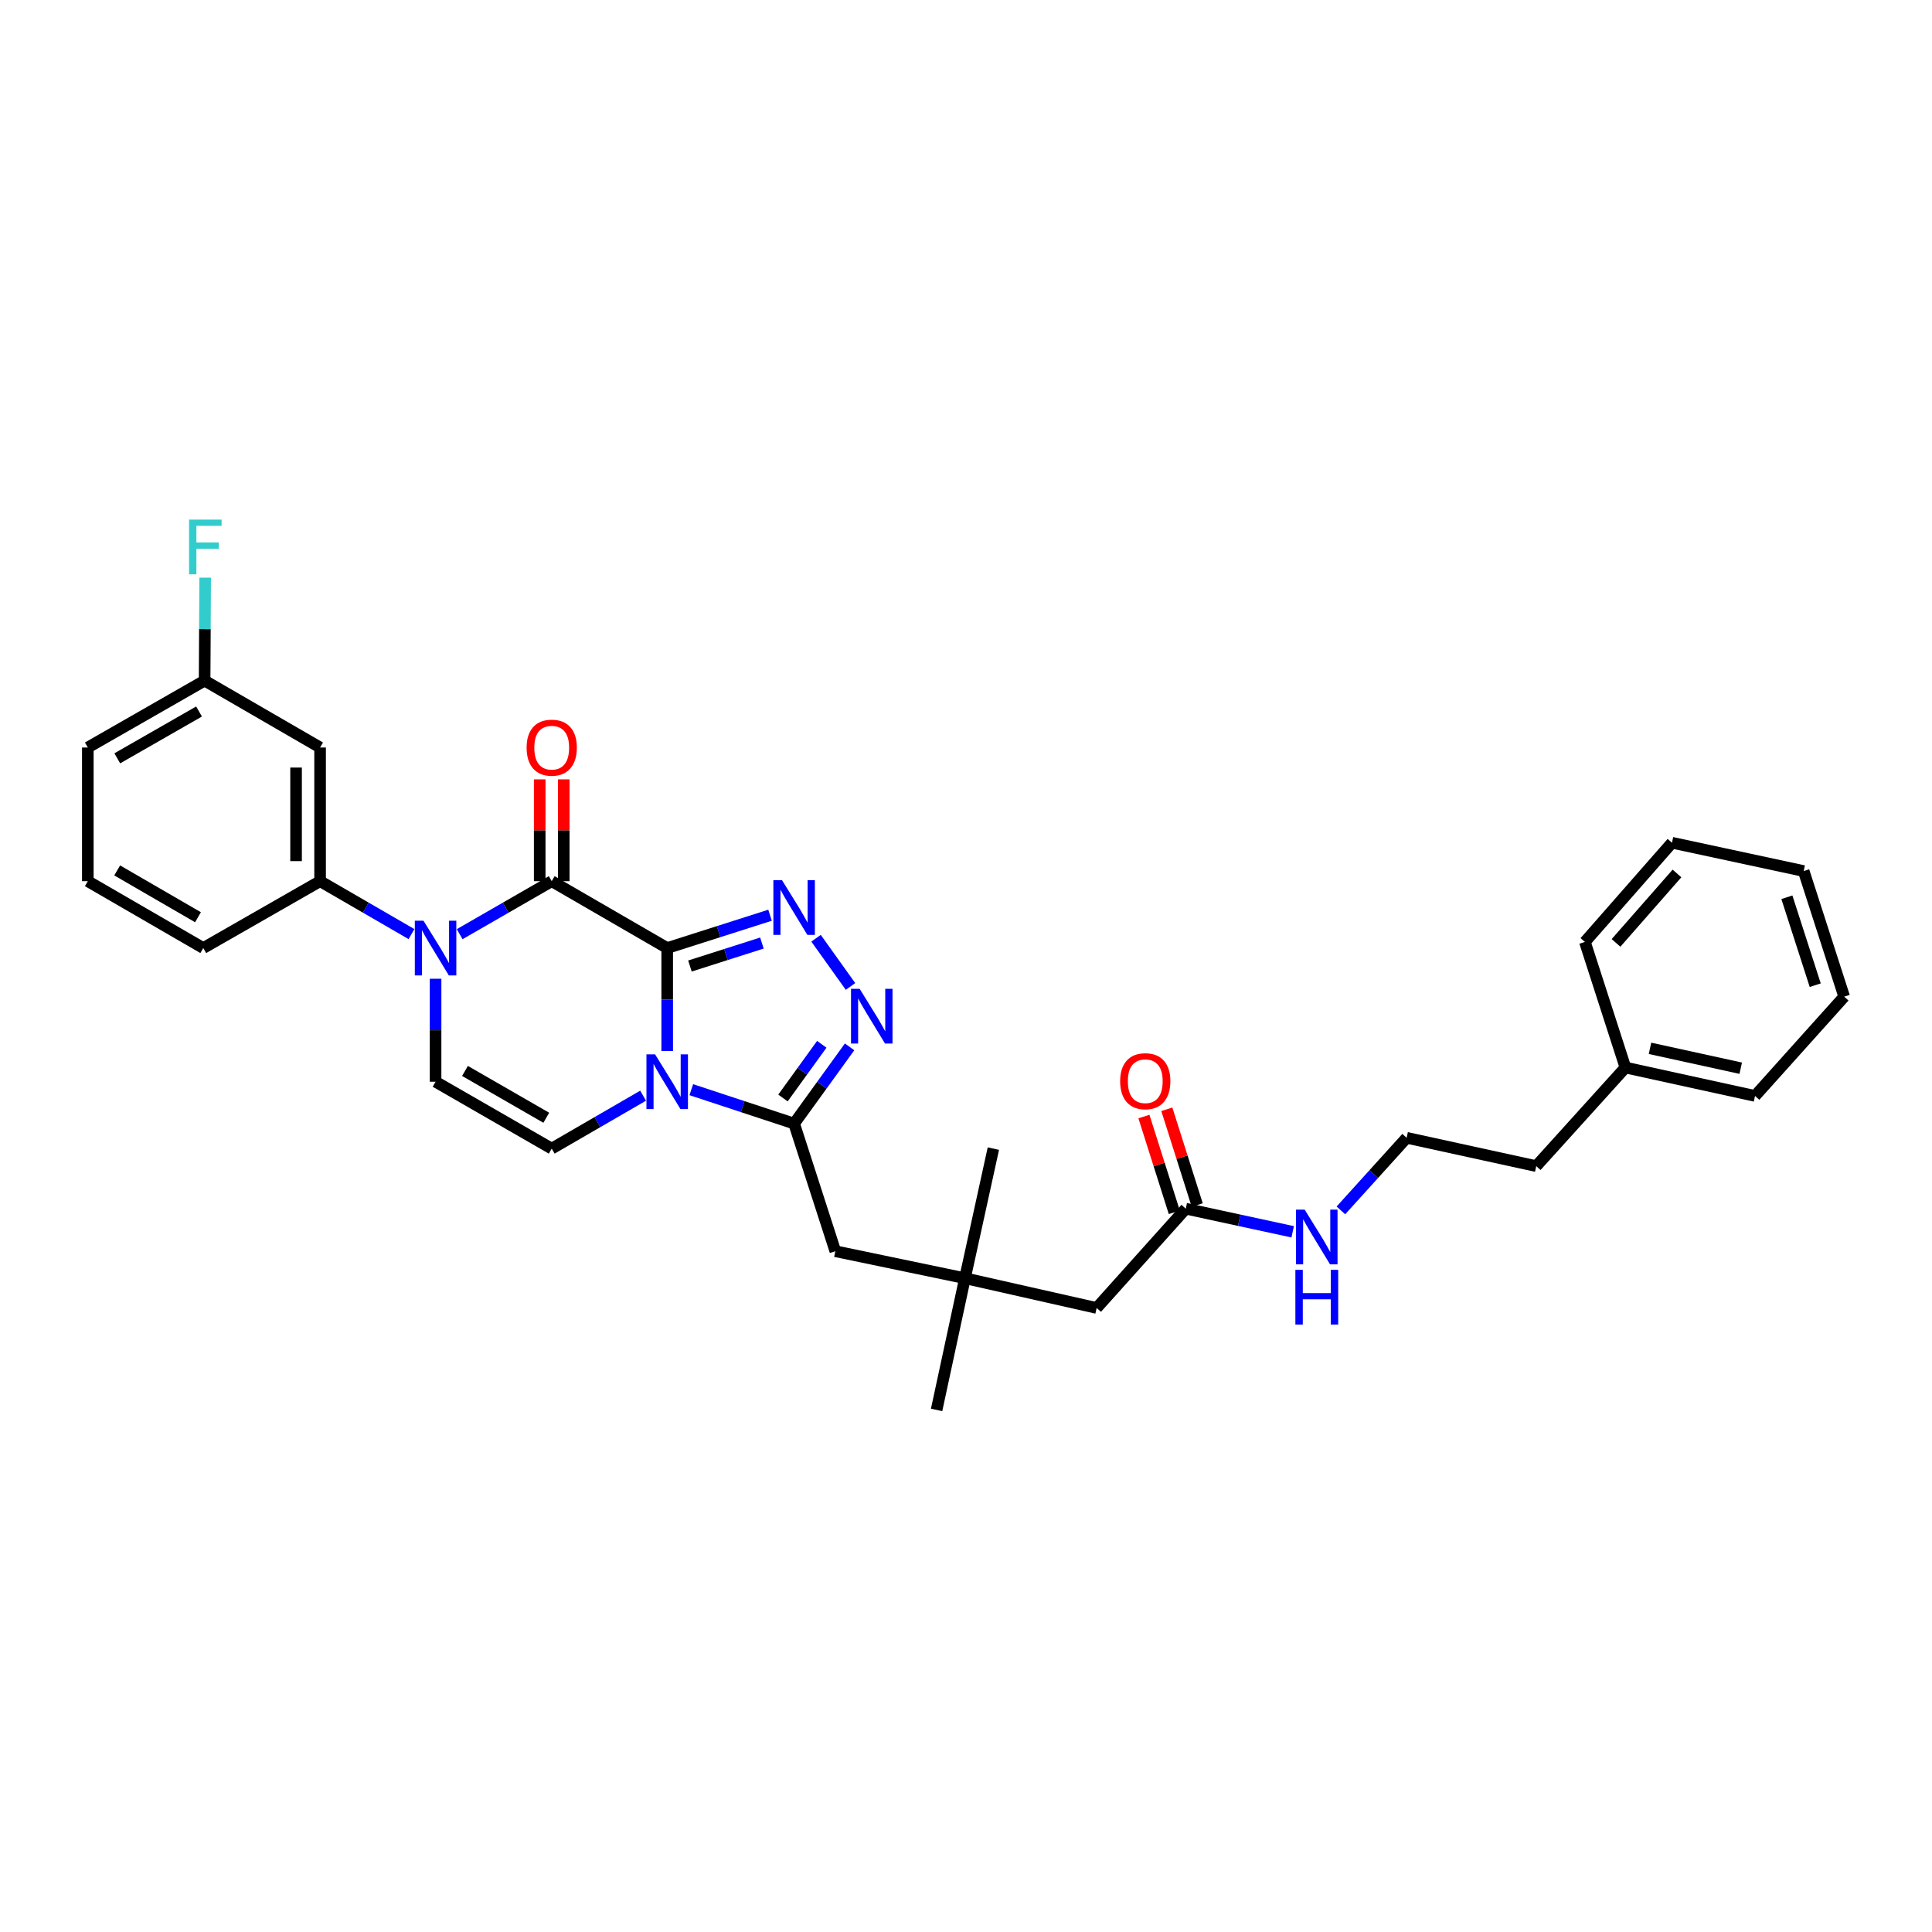 <?xml version='1.0' encoding='iso-8859-1'?>
<svg version='1.1' baseProfile='full'
              xmlns='http://www.w3.org/2000/svg'
                      xmlns:rdkit='http://www.rdkit.org/xml'
                      xmlns:xlink='http://www.w3.org/1999/xlink'
                  xml:space='preserve'
width='1000px' height='1000px' viewBox='0 0 1000 1000'>
<!-- END OF HEADER -->
<rect style='opacity:1.0;fill:#FFFFFF;stroke:none' width='1000' height='1000' x='0' y='0'> </rect>
<path class='bond-0' d='M 345.341,490.709 L 345.341,517.363' style='fill:none;fill-rule:evenodd;stroke:#000000;stroke-width:6px;stroke-linecap:butt;stroke-linejoin:miter;stroke-opacity:1' />
<path class='bond-0' d='M 345.341,517.363 L 345.341,544.016' style='fill:none;fill-rule:evenodd;stroke:#0000FF;stroke-width:6px;stroke-linecap:butt;stroke-linejoin:miter;stroke-opacity:1' />
<path class='bond-1' d='M 345.341,490.709 L 285.569,456.097' style='fill:none;fill-rule:evenodd;stroke:#000000;stroke-width:6px;stroke-linecap:butt;stroke-linejoin:miter;stroke-opacity:1' />
<path class='bond-2' d='M 345.341,490.709 L 371.955,482.216' style='fill:none;fill-rule:evenodd;stroke:#000000;stroke-width:6px;stroke-linecap:butt;stroke-linejoin:miter;stroke-opacity:1' />
<path class='bond-2' d='M 371.955,482.216 L 398.57,473.722' style='fill:none;fill-rule:evenodd;stroke:#0000FF;stroke-width:6px;stroke-linecap:butt;stroke-linejoin:miter;stroke-opacity:1' />
<path class='bond-2' d='M 357.107,500.01 L 375.737,494.065' style='fill:none;fill-rule:evenodd;stroke:#000000;stroke-width:6px;stroke-linecap:butt;stroke-linejoin:miter;stroke-opacity:1' />
<path class='bond-2' d='M 375.737,494.065 L 394.367,488.119' style='fill:none;fill-rule:evenodd;stroke:#0000FF;stroke-width:6px;stroke-linecap:butt;stroke-linejoin:miter;stroke-opacity:1' />
<path class='bond-4' d='M 357.81,564.016 L 384.422,572.789' style='fill:none;fill-rule:evenodd;stroke:#0000FF;stroke-width:6px;stroke-linecap:butt;stroke-linejoin:miter;stroke-opacity:1' />
<path class='bond-4' d='M 384.422,572.789 L 411.034,581.562' style='fill:none;fill-rule:evenodd;stroke:#000000;stroke-width:6px;stroke-linecap:butt;stroke-linejoin:miter;stroke-opacity:1' />
<path class='bond-6' d='M 332.874,567.125 L 309.222,580.821' style='fill:none;fill-rule:evenodd;stroke:#0000FF;stroke-width:6px;stroke-linecap:butt;stroke-linejoin:miter;stroke-opacity:1' />
<path class='bond-6' d='M 309.222,580.821 L 285.569,594.518' style='fill:none;fill-rule:evenodd;stroke:#000000;stroke-width:6px;stroke-linecap:butt;stroke-linejoin:miter;stroke-opacity:1' />
<path class='bond-3' d='M 285.569,456.097 L 261.748,469.812' style='fill:none;fill-rule:evenodd;stroke:#000000;stroke-width:6px;stroke-linecap:butt;stroke-linejoin:miter;stroke-opacity:1' />
<path class='bond-3' d='M 261.748,469.812 L 237.927,483.527' style='fill:none;fill-rule:evenodd;stroke:#0000FF;stroke-width:6px;stroke-linecap:butt;stroke-linejoin:miter;stroke-opacity:1' />
<path class='bond-11' d='M 291.788,456.097 L 291.788,429.747' style='fill:none;fill-rule:evenodd;stroke:#000000;stroke-width:6px;stroke-linecap:butt;stroke-linejoin:miter;stroke-opacity:1' />
<path class='bond-11' d='M 291.788,429.747 L 291.788,403.397' style='fill:none;fill-rule:evenodd;stroke:#FF0000;stroke-width:6px;stroke-linecap:butt;stroke-linejoin:miter;stroke-opacity:1' />
<path class='bond-11' d='M 279.35,456.097 L 279.35,429.747' style='fill:none;fill-rule:evenodd;stroke:#000000;stroke-width:6px;stroke-linecap:butt;stroke-linejoin:miter;stroke-opacity:1' />
<path class='bond-11' d='M 279.35,429.747 L 279.35,403.397' style='fill:none;fill-rule:evenodd;stroke:#FF0000;stroke-width:6px;stroke-linecap:butt;stroke-linejoin:miter;stroke-opacity:1' />
<path class='bond-5' d='M 422.387,485.632 L 440.218,510.585' style='fill:none;fill-rule:evenodd;stroke:#0000FF;stroke-width:6px;stroke-linecap:butt;stroke-linejoin:miter;stroke-opacity:1' />
<path class='bond-7' d='M 225.453,506.599 L 225.453,533.252' style='fill:none;fill-rule:evenodd;stroke:#0000FF;stroke-width:6px;stroke-linecap:butt;stroke-linejoin:miter;stroke-opacity:1' />
<path class='bond-7' d='M 225.453,533.252 L 225.453,559.906' style='fill:none;fill-rule:evenodd;stroke:#000000;stroke-width:6px;stroke-linecap:butt;stroke-linejoin:miter;stroke-opacity:1' />
<path class='bond-8' d='M 212.986,483.49 L 189.334,469.794' style='fill:none;fill-rule:evenodd;stroke:#0000FF;stroke-width:6px;stroke-linecap:butt;stroke-linejoin:miter;stroke-opacity:1' />
<path class='bond-8' d='M 189.334,469.794 L 165.681,456.097' style='fill:none;fill-rule:evenodd;stroke:#000000;stroke-width:6px;stroke-linecap:butt;stroke-linejoin:miter;stroke-opacity:1' />
<path class='bond-9' d='M 411.034,581.562 L 432.372,647.628' style='fill:none;fill-rule:evenodd;stroke:#000000;stroke-width:6px;stroke-linecap:butt;stroke-linejoin:miter;stroke-opacity:1' />
<path class='bond-32' d='M 411.034,581.562 L 425.389,561.711' style='fill:none;fill-rule:evenodd;stroke:#000000;stroke-width:6px;stroke-linecap:butt;stroke-linejoin:miter;stroke-opacity:1' />
<path class='bond-32' d='M 425.389,561.711 L 439.743,541.859' style='fill:none;fill-rule:evenodd;stroke:#0000FF;stroke-width:6px;stroke-linecap:butt;stroke-linejoin:miter;stroke-opacity:1' />
<path class='bond-32' d='M 405.261,568.318 L 415.31,554.422' style='fill:none;fill-rule:evenodd;stroke:#000000;stroke-width:6px;stroke-linecap:butt;stroke-linejoin:miter;stroke-opacity:1' />
<path class='bond-32' d='M 415.31,554.422 L 425.358,540.526' style='fill:none;fill-rule:evenodd;stroke:#0000FF;stroke-width:6px;stroke-linecap:butt;stroke-linejoin:miter;stroke-opacity:1' />
<path class='bond-33' d='M 285.569,594.518 L 225.453,559.906' style='fill:none;fill-rule:evenodd;stroke:#000000;stroke-width:6px;stroke-linecap:butt;stroke-linejoin:miter;stroke-opacity:1' />
<path class='bond-33' d='M 282.758,578.547 L 240.676,554.319' style='fill:none;fill-rule:evenodd;stroke:#000000;stroke-width:6px;stroke-linecap:butt;stroke-linejoin:miter;stroke-opacity:1' />
<path class='bond-10' d='M 165.681,456.097 L 165.681,386.908' style='fill:none;fill-rule:evenodd;stroke:#000000;stroke-width:6px;stroke-linecap:butt;stroke-linejoin:miter;stroke-opacity:1' />
<path class='bond-10' d='M 153.243,445.719 L 153.243,397.286' style='fill:none;fill-rule:evenodd;stroke:#000000;stroke-width:6px;stroke-linecap:butt;stroke-linejoin:miter;stroke-opacity:1' />
<path class='bond-20' d='M 165.681,456.097 L 105.212,490.709' style='fill:none;fill-rule:evenodd;stroke:#000000;stroke-width:6px;stroke-linecap:butt;stroke-linejoin:miter;stroke-opacity:1' />
<path class='bond-13' d='M 432.372,647.628 L 499.461,661.607' style='fill:none;fill-rule:evenodd;stroke:#000000;stroke-width:6px;stroke-linecap:butt;stroke-linejoin:miter;stroke-opacity:1' />
<path class='bond-17' d='M 165.681,386.908 L 105.91,352.289' style='fill:none;fill-rule:evenodd;stroke:#000000;stroke-width:6px;stroke-linecap:butt;stroke-linejoin:miter;stroke-opacity:1' />
<path class='bond-12' d='M 613.752,625.613 L 567.628,677.002' style='fill:none;fill-rule:evenodd;stroke:#000000;stroke-width:6px;stroke-linecap:butt;stroke-linejoin:miter;stroke-opacity:1' />
<path class='bond-14' d='M 619.68,623.732 L 611.814,598.945' style='fill:none;fill-rule:evenodd;stroke:#000000;stroke-width:6px;stroke-linecap:butt;stroke-linejoin:miter;stroke-opacity:1' />
<path class='bond-14' d='M 611.814,598.945 L 603.949,574.158' style='fill:none;fill-rule:evenodd;stroke:#FF0000;stroke-width:6px;stroke-linecap:butt;stroke-linejoin:miter;stroke-opacity:1' />
<path class='bond-14' d='M 607.824,627.494 L 599.959,602.707' style='fill:none;fill-rule:evenodd;stroke:#000000;stroke-width:6px;stroke-linecap:butt;stroke-linejoin:miter;stroke-opacity:1' />
<path class='bond-14' d='M 599.959,602.707 L 592.093,577.92' style='fill:none;fill-rule:evenodd;stroke:#FF0000;stroke-width:6px;stroke-linecap:butt;stroke-linejoin:miter;stroke-opacity:1' />
<path class='bond-16' d='M 613.752,625.613 L 641.422,631.596' style='fill:none;fill-rule:evenodd;stroke:#000000;stroke-width:6px;stroke-linecap:butt;stroke-linejoin:miter;stroke-opacity:1' />
<path class='bond-16' d='M 641.422,631.596 L 669.092,637.579' style='fill:none;fill-rule:evenodd;stroke:#0000FF;stroke-width:6px;stroke-linecap:butt;stroke-linejoin:miter;stroke-opacity:1' />
<path class='bond-15' d='M 499.461,661.607 L 567.628,677.002' style='fill:none;fill-rule:evenodd;stroke:#000000;stroke-width:6px;stroke-linecap:butt;stroke-linejoin:miter;stroke-opacity:1' />
<path class='bond-23' d='M 499.461,661.607 L 484.784,729.774' style='fill:none;fill-rule:evenodd;stroke:#000000;stroke-width:6px;stroke-linecap:butt;stroke-linejoin:miter;stroke-opacity:1' />
<path class='bond-24' d='M 499.461,661.607 L 514.165,594.518' style='fill:none;fill-rule:evenodd;stroke:#000000;stroke-width:6px;stroke-linecap:butt;stroke-linejoin:miter;stroke-opacity:1' />
<path class='bond-19' d='M 694.039,626.503 L 711.055,607.712' style='fill:none;fill-rule:evenodd;stroke:#0000FF;stroke-width:6px;stroke-linecap:butt;stroke-linejoin:miter;stroke-opacity:1' />
<path class='bond-19' d='M 711.055,607.712 L 728.071,588.921' style='fill:none;fill-rule:evenodd;stroke:#000000;stroke-width:6px;stroke-linecap:butt;stroke-linejoin:miter;stroke-opacity:1' />
<path class='bond-18' d='M 105.91,352.289 L 106.051,325.639' style='fill:none;fill-rule:evenodd;stroke:#000000;stroke-width:6px;stroke-linecap:butt;stroke-linejoin:miter;stroke-opacity:1' />
<path class='bond-18' d='M 106.051,325.639 L 106.192,298.989' style='fill:none;fill-rule:evenodd;stroke:#33CCCC;stroke-width:6px;stroke-linecap:butt;stroke-linejoin:miter;stroke-opacity:1' />
<path class='bond-34' d='M 105.91,352.289 L 45.455,386.908' style='fill:none;fill-rule:evenodd;stroke:#000000;stroke-width:6px;stroke-linecap:butt;stroke-linejoin:miter;stroke-opacity:1' />
<path class='bond-34' d='M 103.022,368.275 L 60.704,392.508' style='fill:none;fill-rule:evenodd;stroke:#000000;stroke-width:6px;stroke-linecap:butt;stroke-linejoin:miter;stroke-opacity:1' />
<path class='bond-25' d='M 728.071,588.921 L 795.16,603.584' style='fill:none;fill-rule:evenodd;stroke:#000000;stroke-width:6px;stroke-linecap:butt;stroke-linejoin:miter;stroke-opacity:1' />
<path class='bond-22' d='M 105.212,490.709 L 45.455,456.097' style='fill:none;fill-rule:evenodd;stroke:#000000;stroke-width:6px;stroke-linecap:butt;stroke-linejoin:miter;stroke-opacity:1' />
<path class='bond-22' d='M 102.482,474.755 L 60.652,450.526' style='fill:none;fill-rule:evenodd;stroke:#000000;stroke-width:6px;stroke-linecap:butt;stroke-linejoin:miter;stroke-opacity:1' />
<path class='bond-21' d='M 841.312,552.56 L 795.16,603.584' style='fill:none;fill-rule:evenodd;stroke:#000000;stroke-width:6px;stroke-linecap:butt;stroke-linejoin:miter;stroke-opacity:1' />
<path class='bond-27' d='M 841.312,552.56 L 908.401,567.258' style='fill:none;fill-rule:evenodd;stroke:#000000;stroke-width:6px;stroke-linecap:butt;stroke-linejoin:miter;stroke-opacity:1' />
<path class='bond-27' d='M 854.037,542.615 L 900.999,552.904' style='fill:none;fill-rule:evenodd;stroke:#000000;stroke-width:6px;stroke-linecap:butt;stroke-linejoin:miter;stroke-opacity:1' />
<path class='bond-28' d='M 841.312,552.56 L 820.34,487.544' style='fill:none;fill-rule:evenodd;stroke:#000000;stroke-width:6px;stroke-linecap:butt;stroke-linejoin:miter;stroke-opacity:1' />
<path class='bond-26' d='M 45.455,456.097 L 45.455,386.908' style='fill:none;fill-rule:evenodd;stroke:#000000;stroke-width:6px;stroke-linecap:butt;stroke-linejoin:miter;stroke-opacity:1' />
<path class='bond-30' d='M 908.401,567.258 L 954.545,515.868' style='fill:none;fill-rule:evenodd;stroke:#000000;stroke-width:6px;stroke-linecap:butt;stroke-linejoin:miter;stroke-opacity:1' />
<path class='bond-29' d='M 820.34,487.544 L 865.414,436.196' style='fill:none;fill-rule:evenodd;stroke:#000000;stroke-width:6px;stroke-linecap:butt;stroke-linejoin:miter;stroke-opacity:1' />
<path class='bond-29' d='M 836.448,488.048 L 868,452.104' style='fill:none;fill-rule:evenodd;stroke:#000000;stroke-width:6px;stroke-linecap:butt;stroke-linejoin:miter;stroke-opacity:1' />
<path class='bond-31' d='M 865.414,436.196 L 933.581,450.852' style='fill:none;fill-rule:evenodd;stroke:#000000;stroke-width:6px;stroke-linecap:butt;stroke-linejoin:miter;stroke-opacity:1' />
<path class='bond-35' d='M 954.545,515.868 L 933.581,450.852' style='fill:none;fill-rule:evenodd;stroke:#000000;stroke-width:6px;stroke-linecap:butt;stroke-linejoin:miter;stroke-opacity:1' />
<path class='bond-35' d='M 939.563,509.933 L 924.888,464.422' style='fill:none;fill-rule:evenodd;stroke:#000000;stroke-width:6px;stroke-linecap:butt;stroke-linejoin:miter;stroke-opacity:1' />
<path  class='atom-1' d='M 339.081 545.746
L 348.361 560.746
Q 349.281 562.226, 350.761 564.906
Q 352.241 567.586, 352.321 567.746
L 352.321 545.746
L 356.081 545.746
L 356.081 574.066
L 352.201 574.066
L 342.241 557.666
Q 341.081 555.746, 339.841 553.546
Q 338.641 551.346, 338.281 550.666
L 338.281 574.066
L 334.601 574.066
L 334.601 545.746
L 339.081 545.746
' fill='#0000FF'/>
<path  class='atom-3' d='M 404.774 455.584
L 414.054 470.584
Q 414.974 472.064, 416.454 474.744
Q 417.934 477.424, 418.014 477.584
L 418.014 455.584
L 421.774 455.584
L 421.774 483.904
L 417.894 483.904
L 407.934 467.504
Q 406.774 465.584, 405.534 463.384
Q 404.334 461.184, 403.974 460.504
L 403.974 483.904
L 400.294 483.904
L 400.294 455.584
L 404.774 455.584
' fill='#0000FF'/>
<path  class='atom-4' d='M 219.193 476.549
L 228.473 491.549
Q 229.393 493.029, 230.873 495.709
Q 232.353 498.389, 232.433 498.549
L 232.433 476.549
L 236.193 476.549
L 236.193 504.869
L 232.313 504.869
L 222.353 488.469
Q 221.193 486.549, 219.953 484.349
Q 218.753 482.149, 218.393 481.469
L 218.393 504.869
L 214.713 504.869
L 214.713 476.549
L 219.193 476.549
' fill='#0000FF'/>
<path  class='atom-6' d='M 444.962 511.825
L 454.242 526.825
Q 455.162 528.305, 456.642 530.985
Q 458.122 533.665, 458.202 533.825
L 458.202 511.825
L 461.962 511.825
L 461.962 540.145
L 458.082 540.145
L 448.122 523.745
Q 446.962 521.825, 445.722 519.625
Q 444.522 517.425, 444.162 516.745
L 444.162 540.145
L 440.482 540.145
L 440.482 511.825
L 444.962 511.825
' fill='#0000FF'/>
<path  class='atom-12' d='M 272.569 386.988
Q 272.569 380.188, 275.929 376.388
Q 279.289 372.588, 285.569 372.588
Q 291.849 372.588, 295.209 376.388
Q 298.569 380.188, 298.569 386.988
Q 298.569 393.868, 295.169 397.788
Q 291.769 401.668, 285.569 401.668
Q 279.329 401.668, 275.929 397.788
Q 272.569 393.908, 272.569 386.988
M 285.569 398.468
Q 289.889 398.468, 292.209 395.588
Q 294.569 392.668, 294.569 386.988
Q 294.569 381.428, 292.209 378.628
Q 289.889 375.788, 285.569 375.788
Q 281.249 375.788, 278.889 378.588
Q 276.569 381.388, 276.569 386.988
Q 276.569 392.708, 278.889 395.588
Q 281.249 398.468, 285.569 398.468
' fill='#FF0000'/>
<path  class='atom-15' d='M 579.787 559.626
Q 579.787 552.826, 583.147 549.026
Q 586.507 545.226, 592.787 545.226
Q 599.067 545.226, 602.427 549.026
Q 605.787 552.826, 605.787 559.626
Q 605.787 566.506, 602.387 570.426
Q 598.987 574.306, 592.787 574.306
Q 586.547 574.306, 583.147 570.426
Q 579.787 566.546, 579.787 559.626
M 592.787 571.106
Q 597.107 571.106, 599.427 568.226
Q 601.787 565.306, 601.787 559.626
Q 601.787 554.066, 599.427 551.266
Q 597.107 548.426, 592.787 548.426
Q 588.467 548.426, 586.107 551.226
Q 583.787 554.026, 583.787 559.626
Q 583.787 565.346, 586.107 568.226
Q 588.467 571.106, 592.787 571.106
' fill='#FF0000'/>
<path  class='atom-17' d='M 675.307 626.116
L 684.587 641.116
Q 685.507 642.596, 686.987 645.276
Q 688.467 647.956, 688.547 648.116
L 688.547 626.116
L 692.307 626.116
L 692.307 654.436
L 688.427 654.436
L 678.467 638.036
Q 677.307 636.116, 676.067 633.916
Q 674.867 631.716, 674.507 631.036
L 674.507 654.436
L 670.827 654.436
L 670.827 626.116
L 675.307 626.116
' fill='#0000FF'/>
<path  class='atom-17' d='M 670.487 657.268
L 674.327 657.268
L 674.327 669.308
L 688.807 669.308
L 688.807 657.268
L 692.647 657.268
L 692.647 685.588
L 688.807 685.588
L 688.807 672.508
L 674.327 672.508
L 674.327 685.588
L 670.487 685.588
L 670.487 657.268
' fill='#0000FF'/>
<path  class='atom-19' d='M 97.856 268.939
L 114.696 268.939
L 114.696 272.179
L 101.656 272.179
L 101.656 280.779
L 113.256 280.779
L 113.256 284.059
L 101.656 284.059
L 101.656 297.259
L 97.856 297.259
L 97.856 268.939
' fill='#33CCCC'/>
</svg>
